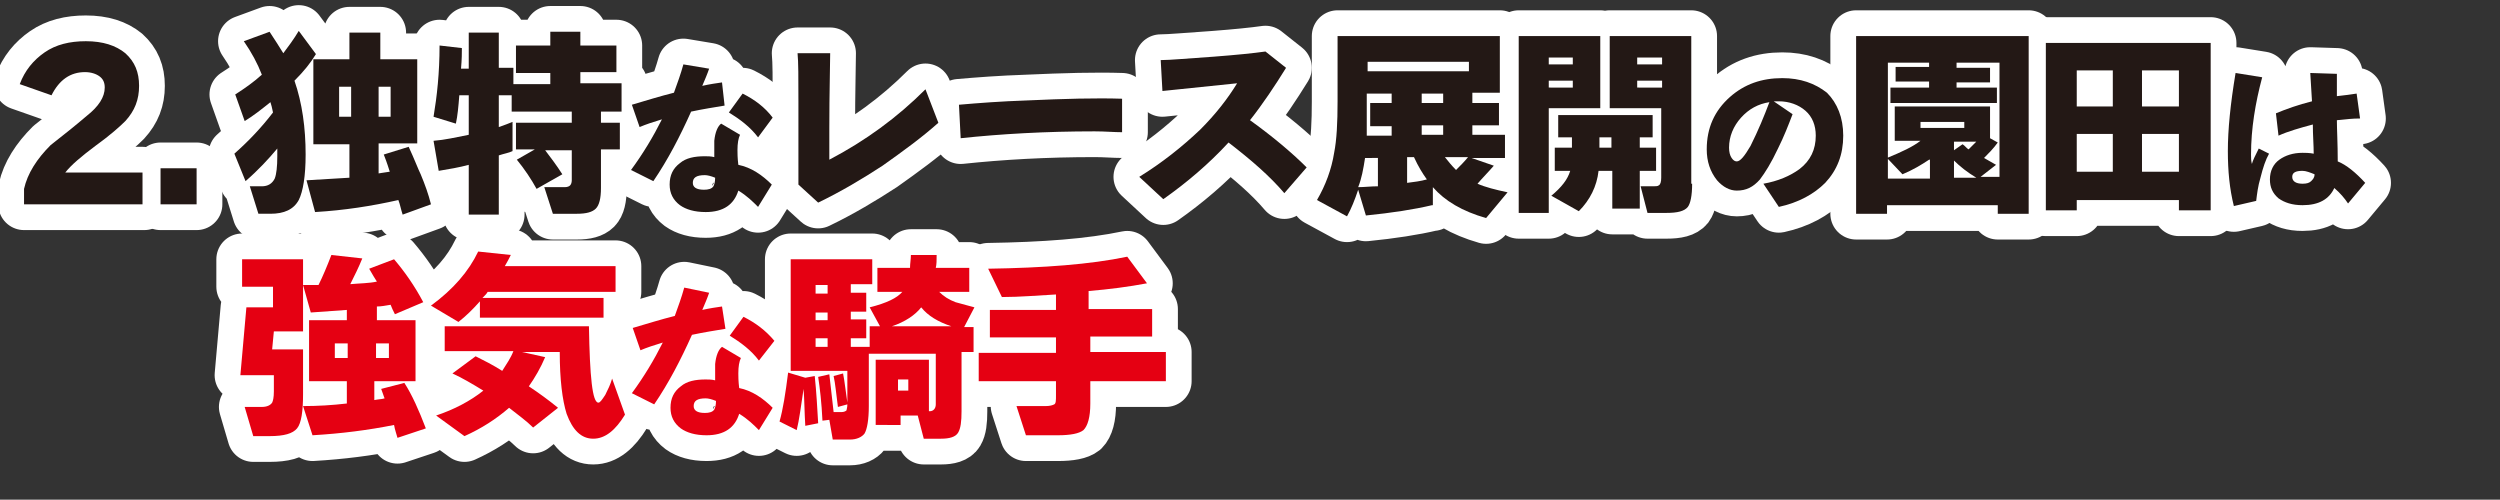 <?xml version="1.0" encoding="utf-8"?>
<!-- Generator: Adobe Illustrator 27.0.0, SVG Export Plug-In . SVG Version: 6.00 Build 0)  -->
<svg version="1.1" id="レイヤー_3" xmlns="http://www.w3.org/2000/svg" xmlns:xlink="http://www.w3.org/1999/xlink" x="0px"
	 y="0px" viewBox="0 0 291.2 58.2" style="enable-background:new 0 0 291.2 58.2;" xml:space="preserve">
<rect x="0" y="0" width="291.2" height="58.2" fill="#333333" stroke="none"/>
<style type="text/css">
	.st0{fill:none;stroke:#FFFFFF;stroke-width:6;stroke-linecap:round;stroke-linejoin:round;stroke-miterlimit:10;}
	.st1{fill:#231815;}
	.st2{fill:#E50012;}
</style>
<g>
	<g>
		<path class="st0" d="M16.8,23.8h-14V22c0.4-1.8,1.5-3.5,3.1-5.1c1.4-1.1,2.8-2.2,4.2-3.4c1.4-1.1,2.1-2.2,2.1-3.3
			c0-0.6-0.2-1-0.6-1.3s-1-0.5-1.7-0.5c-1.7,0-3,0.9-3.9,2.7L2.3,9.8C2.9,8.2,3.9,7,5.2,6.1c1.3-0.9,2.9-1.3,4.8-1.3
			c2,0,3.5,0.5,4.6,1.4c1.1,1,1.6,2.2,1.6,3.8c0,1.6-0.5,2.9-1.6,4.1c-0.6,0.6-1.7,1.6-3.5,2.9c-1.6,1.2-2.8,2.2-3.5,3.1h9V23.8z"/>
		<path class="st0" d="M22.9,23.8h-4.2v-4.2h4.2V23.8z"/>
		<path class="st0" d="M28.6,21.1l-1.3-3.2c1.7-1.5,3.2-3.1,4.5-4.8c-0.1-0.5-0.2-0.9-0.3-1.2c-1,0.8-2,1.6-3,2.2L27.4,11
			c1.1-0.7,2.1-1.4,3.1-2.3c-0.5-1.3-1.2-2.6-2.1-3.9l3-1.1C32,4.6,32.5,5.4,33,6.2c0.6-0.8,1.2-1.6,1.8-2.6l2,2.7
			c-0.6,1-1.4,2-2.5,3.1c0.9,2.6,1.3,5.5,1.3,8.6c0,2.5-0.3,4.3-0.8,5.3c-0.6,1.1-1.7,1.6-3.3,1.6h-1.4l-1-3.2h1.4
			c0.7,0,1.2-0.3,1.5-0.9c0.2-0.5,0.3-1.4,0.3-2.6v-0.9C31.3,18.5,30.1,19.8,28.6,21.1z M46.4,23.3c-3.1,0.7-6.3,1.2-9.7,1.4
			L35.7,21c1.7-0.1,3.4-0.2,5-0.3v-3.9h-4.2V6.9h4.2V3.8h3.6v3.1h4.3v9.8h-4.5v3.5c0.1,0,0.5-0.1,1.3-0.2c-0.1-0.3-0.3-1-0.7-2
			l2.9-0.9c0.7,1.5,1.1,2.6,1.4,3.2c0.5,1.2,0.9,2.3,1.2,3.5l-3.3,1.2C46.7,24.4,46.6,23.8,46.4,23.3z M40.9,13.6v-3.5h-1.4v3.5
			H40.9z M45.5,13.6v-3.5h-1.4v3.5H45.5z"/>
		<path class="st0" d="M59.7,17.6c-0.4,0.2-1,0.3-1.6,0.5V25h-3.5v-5.8c-1.1,0.3-2.3,0.5-3.5,0.7l-0.6-3.5c1.3-0.1,2.6-0.4,4.1-0.7
			v-4.6h-1.1c-0.1,1.3-0.2,2.4-0.4,3.3l-2.6-0.8c0.4-2.4,0.7-5.1,0.7-8.3l2.6,0.3c0,0.5,0,1.3-0.1,2.4h0.9V3.8h3.5v4.1h1.7v1.9h4.3
			V8.5h-4V5.3h4V3.7h3.5v1.6h4.2v3.1h-4.2v1.3h4.8V13h-2.4v1.3h2.2v3.1h-2.2v4.5c0,1.2-0.2,2-0.6,2.4c-0.4,0.4-1.1,0.6-2.2,0.6h-2.8
			l-1-3.1h2.4c0.3,0,0.5-0.1,0.6-0.2c0.1-0.1,0.2-0.3,0.2-0.6v-3.5h-3.1c0.6,0.8,1.3,1.7,2,2.8l-3,1.7c-0.6-1.1-1.4-2.3-2.3-3.4
			l2.1-1.2h-2.2v-3.1h6.5V13h-7v-1.9h-1.5v3.7c0.6-0.2,1.1-0.4,1.6-0.6V17.6z"/>
		<path class="st0" d="M84.4,12.3c-1.2,0.2-2.5,0.4-3.9,0.7c-1.3,2.9-2.7,5.6-4.4,8.1l-2.6-1.3c1.4-1.9,2.6-3.9,3.6-5.9
			c-1,0.3-1.9,0.6-2.6,0.9l-0.9-2.6c1.7-0.5,3.3-1,4.9-1.4c0.4-1.1,0.8-2.2,1.1-3.3L82.6,8c-0.2,0.6-0.5,1.3-0.8,2
			c0.9-0.2,1.6-0.3,2.3-0.4L84.4,12.3z M89.9,21.5l-1.6,2.6c-0.6-0.6-1.3-1.3-2.3-1.9c-0.5,1.6-1.7,2.5-3.8,2.5
			c-1.3,0-2.3-0.3-3-0.8c-0.8-0.6-1.2-1.4-1.2-2.4c0-1.1,0.4-1.9,1.2-2.5c0.7-0.6,1.7-0.8,2.9-0.8c0.3,0,0.7,0,1.1,0.1
			c0-0.8,0-1.5,0-1.9c0.1-1,0.4-1.7,0.8-2l2.2,1.3c-0.2,0.4-0.3,1-0.3,1.8c0,0.3,0,0.9,0.1,1.7C87.5,19.5,88.8,20.4,89.9,21.5z
			 M83.3,20.7c-0.5-0.2-0.9-0.3-1.2-0.3c-1,0-1.4,0.3-1.4,0.9c0,0.5,0.4,0.8,1.3,0.8c0.5,0,0.9-0.1,1.1-0.4
			C83.2,21.5,83.3,21.2,83.3,20.7z M90,13.7L88.3,16c-0.9-1.2-2.1-2.1-3.4-2.9l1.6-2.2C87.9,11.6,89.1,12.5,90,13.7z"/>
		<path class="st0" d="M109.3,14.3c-1.9,1.7-4.1,3.3-6.5,5c-2.3,1.5-4.8,3-7.5,4.3l-2.3-2.1c0-0.9,0-4.2,0-9.7c0-2.7,0-4.6-0.1-5.6
			h3.8c0,1.4-0.1,4.4-0.1,8.8v3.6c4.2-2.2,7.9-4.9,11.2-8.2L109.3,14.3z"/>
		<path class="st0" d="M130.7,15.4c-0.9,0-2-0.1-3.2-0.1c-5.7,0-10.9,0.3-15.6,0.8l-0.2-3.9c2.3-0.2,4.9-0.4,7.9-0.5
			c4.4-0.2,8.1-0.3,11.1-0.2L130.7,15.4z"/>
		<path class="st0" d="M152.2,19.5l-2.6,3c-1.7-2-3.9-3.9-6.5-5.9c-2.3,2.5-4.9,4.7-7.6,6.6l-2.8-2.6c2.6-1.6,5-3.5,7.1-5.5
			c1.8-1.8,3.2-3.6,4.3-5.4c-1.9,0.2-4.8,0.5-8.7,0.9l-0.2-3.6c1.1,0,3.2-0.2,6.2-0.4c2.6-0.2,4.6-0.4,6-0.6l2.4,1.9
			c-1.3,2.1-2.7,4.2-4.2,6.1C148.1,15.8,150.4,17.7,152.2,19.5z"/>
		<path class="st0" d="M166.8,23.9c-2.1,0.5-4.7,0.9-7.7,1.2l-0.9-3c-0.4,1.2-0.8,2.2-1.3,3.1l-3.5-1.9c1-1.7,1.7-3.6,2-5.5
			c0.3-1.5,0.4-3.5,0.4-6V4.2h18.9v6.6h-3.2V12h3.1v2.6h-3.1v1.1h3.8v2.7h-3.9l2.6,0.9c-0.6,0.7-1.3,1.4-1.9,2.1
			c0.9,0.4,2.1,0.7,3.5,1l-2.5,3c-2.8-0.8-4.8-2-6.2-3.6V23.9z M158.2,21.8c0.7,0,1.5-0.1,2.3-0.1v-3.3H159
			C158.8,19.7,158.6,20.8,158.2,21.8z M162.1,10.9h-2.9v3.9c0,0.3,0,0.6,0,1h2.9v-1.1h-2.5V12h2.5V10.9z M171.1,8.3V7.2h-11.8v1.1
			H171.1z M163.9,21.3c0.8-0.1,1.6-0.2,2.3-0.4c-0.5-0.7-1-1.5-1.5-2.6h-0.8V21.3z M168.1,10.9h-2.5V12h2.5V10.9z M168.1,15.7v-1.1
			h-2.5v1.1H168.1z M168.3,18.3c0.4,0.5,0.8,1,1.3,1.5c0.5-0.5,1-1,1.4-1.5H168.3z"/>
		<path class="st0" d="M186.4,12.6h-6v12.2h-3.5V4.2h9.5V12.6z M183.2,7.5V6.7h-2.8v0.8H183.2z M183.2,10.3V9.4h-2.8v0.8H183.2z
			 M186.2,19.9c-0.2,1.8-1,3.4-2.3,4.7l-3.2-1.8c1.2-1,1.9-1.9,2.2-2.9h-1.8v-2.7h2V16h-1.6v-2.6h11V16H191v1.2h1.9v2.7H191v4.4
			h-3.2v-4.4H186.2z M186.3,16v1.2h1.4V16H186.3z M197.1,21.4c0,1.4-0.2,2.3-0.5,2.7c-0.4,0.5-1.2,0.7-2.5,0.7h-2.2l-0.8-3.1h1.4
			c0.3,0,0.6,0,0.7-0.1c0.2-0.1,0.3-0.4,0.3-0.9v-8.1h-6V4.2h9.5V21.4z M193.6,7.5V6.7h-2.9v0.8H193.6z M193.6,10.3V9.4h-2.9v0.8
			H193.6z"/>
		<path class="st0" d="M214.7,15.8c0,2.2-0.7,4-2.1,5.5c-1.3,1.3-3.1,2.3-5.4,2.8l-1.8-2.7c1.7-0.3,3.1-0.9,4.2-1.7
			c1.3-1,1.9-2.3,1.9-3.9c0-1.2-0.4-2.2-1.2-2.9c-0.8-0.7-1.9-1.1-3.1-1.1c-0.2,0-0.4,0-0.6,0l2.2,1.5c-0.5,1.3-1,2.6-1.7,4
			c-0.8,1.7-1.5,2.8-2.1,3.6c-0.8,0.9-1.6,1.3-2.7,1.3c-0.8,0-1.6-0.4-2.3-1.2c-0.8-1-1.2-2.2-1.2-3.6c0-2.5,0.9-4.5,2.7-6.1
			c1.7-1.5,3.7-2.2,6.1-2.2c2.1,0,3.8,0.6,5.2,1.7C214,12,214.7,13.7,214.7,15.8z M206.1,11.9c-1.3,0.2-2.4,0.8-3.3,1.8
			c-0.9,1-1.4,2.2-1.4,3.5c0,0.5,0.1,0.9,0.3,1.2c0.2,0.3,0.4,0.4,0.6,0.4c0.4,0,0.9-0.6,1.6-1.8C204.8,15.2,205.5,13.5,206.1,11.9z
			"/>
		<path class="st0" d="M236.3,24.9h-3.6v-1h-12.9v1h-3.6V4.2h20.1V24.9z M224.7,18.6c-0.9,0.6-1.9,1.2-3.1,1.7l-1.8-1.9
			c1.7-0.7,3-1.3,3.9-2h-3v-4h11.1v3.7l0.9,0.5c-0.5,0.7-1.1,1.3-1.6,1.8c0.5,0.3,0.9,0.5,1.4,0.8l-1.8,1.4h2.2V7.3h-5v0.6h3.9v1.7
			h-3.9v0.6h4.7v1.8h-12.4v-1.8h4.5V9.5h-3.9V7.8h3.9V7.3h-4.8v13.5h4.9V18.6z M228.8,14.9v-0.7h-5.1v0.7H228.8z M227.6,16.5v1
			l1-0.7c0.3,0.2,0.5,0.5,0.7,0.6c0.3-0.3,0.6-0.6,0.9-0.9H227.6z M227.6,18.7v2h2.6C229.2,20.1,228.3,19.4,227.6,18.7z"/>
		<path class="st0" d="M257.4,24.5h-3.6v-1.2h-11.9v1.2h-3.6V5h19.2V24.5z M246.1,12.4V8.2h-4.2v4.2H246.1z M246.1,20v-4.4h-4.2V20
			H246.1z M253.8,12.4V8.2h-4.3v4.2H253.8z M253.8,20v-4.4h-4.3V20H253.8z"/>
		<path class="st0" d="M264.3,17.9c-0.4,0.7-0.7,1.6-1,2.8c-0.3,1-0.4,1.9-0.5,2.7l-2.6,0.6c-0.5-2-0.7-4.1-0.7-6.4
			c0-2.5,0.3-5.5,0.9-9.1l3.1,0.5c-0.8,3-1.3,6-1.3,9c0,0.4,0,0.7,0.1,1.1c0.1-0.4,0.4-1,0.8-1.8L264.3,17.9z M275.5,21.3l-2,2.4
			c-0.4-0.6-0.9-1.2-1.6-1.8c-0.6,1.3-1.8,2-3.7,2c-1.2,0-2.1-0.3-2.8-0.8c-0.7-0.6-1-1.3-1-2.2c0-1,0.4-1.8,1.1-2.3
			c0.7-0.5,1.6-0.8,2.7-0.8c0.3,0,0.8,0,1.3,0.1c0-1-0.1-2.1-0.1-3.4c-1.5,0.4-2.9,0.8-4,1.3l-0.3-2.6c1.2-0.5,2.6-1,4.2-1.4
			l-0.2-3.3l3.1,0.1c0,0.6,0,1.5,0,2.6c0.9-0.1,1.7-0.2,2.3-0.3l0.4,2.9c-0.9,0-1.7,0.1-2.7,0.2c0,1.1,0.1,2.7,0.1,4.8
			C273.3,19.2,274.4,20.1,275.5,21.3z M269.6,20.3c-0.5-0.2-1-0.4-1.4-0.4c-0.8,0-1.2,0.2-1.2,0.7c0,0.5,0.4,0.8,1.2,0.8
			c0.5,0,0.8-0.1,1-0.3S269.6,20.7,269.6,20.3z"/>
		<path class="st0" d="M35.3,45.9c0,2-0.2,3.4-0.7,4c-0.5,0.6-1.5,0.9-3.2,0.9h-1.9l-1-3.4h2c0.6,0,1-0.2,1.2-0.5
			c0.1-0.2,0.2-0.6,0.2-1.3v-1.9H28l0.7-7.9h3.1v-2.4h-3.6v-3.2h7.1v8.4h-3.4l-0.2,2.1h3.6V45.9z M45.9,49.5c-3,0.6-6.1,1-9.5,1.2
			l-1.1-3.4c1.7,0,3.4-0.1,5.1-0.3v-2.6H36v-7.1h4.4v-1.2c-1.3,0.1-2.7,0.2-4.2,0.3l-0.9-3.2h1.8c0.5-1,1-2.2,1.5-3.5l3.6,0.4
			c-0.4,1-0.9,2-1.4,3c1.1-0.1,2.2-0.1,3.1-0.3c-0.2-0.3-0.5-0.8-0.9-1.5l2.9-1.1c1.2,1.4,2.4,3.1,3.4,5L46,36.6
			c-0.2-0.4-0.4-0.8-0.5-1.1c-0.6,0.1-1.1,0.2-1.6,0.2v1.6h4.5v7.1h-4.8v2.2c0.5-0.1,0.9-0.1,1.2-0.2c-0.1-0.2-0.2-0.6-0.4-1.1
			l2.7-0.7c0.9,1.4,1.7,3.2,2.5,5.3L46.3,51C46.2,50.6,46,50.1,45.9,49.5z M40.5,41.6V40h-1.5v1.7H40.5z M45.3,41.6V40h-1.5v1.7
			H45.3z"/>
		<path class="st0" d="M59.5,29.7c-0.2,0.4-0.4,0.8-0.7,1.3h12.9v3H56.8c-0.1,0.2-0.3,0.4-0.6,0.7h14.1v2.3H55.9v-1.9
			c-0.8,0.9-1.6,1.7-2.5,2.4l-3.2-1.9c2.6-1.9,4.4-4,5.5-6.3L59.5,29.7z M63.5,41.6c-0.5,1.2-1.2,2.4-1.9,3.4
			c1.2,0.8,2.3,1.6,3.4,2.5l-2.9,2.3c-0.8-0.8-1.8-1.5-2.8-2.3c-1.5,1.3-3.2,2.4-5.2,3.3l-3.3-2.4c2.1-0.7,4-1.7,5.5-2.9
			c-1.3-0.8-2.5-1.5-3.6-2l2.7-2c1,0.5,2,1,3.1,1.7c0.5-0.8,1-1.5,1.3-2.3h-8v-2.9h16.8c0.1,5.9,0.4,8.9,1.1,8.9
			c0.2,0,0.4-0.3,0.8-0.9c0.3-0.6,0.6-1.2,0.8-1.9l1.5,4.2c-1.1,1.8-2.3,2.8-3.7,2.8c-1.4,0-2.4-1-3.1-2.9c-0.5-1.6-0.8-4-0.8-7.2
			h-4.4L63.5,41.6z"/>
		<path class="st0" d="M84.5,38.3c-1.2,0.2-2.5,0.4-3.9,0.7c-1.3,2.9-2.7,5.6-4.4,8.1l-2.6-1.3c1.4-1.9,2.6-3.9,3.6-5.9
			c-1,0.3-1.9,0.6-2.6,0.9l-0.9-2.6c1.7-0.5,3.3-1,4.9-1.4c0.4-1.1,0.8-2.2,1.1-3.3l2.9,0.6c-0.2,0.6-0.5,1.3-0.8,2
			c0.9-0.2,1.6-0.3,2.3-0.4L84.5,38.3z M90,47.5l-1.6,2.6c-0.6-0.6-1.3-1.3-2.3-1.9c-0.5,1.6-1.7,2.5-3.8,2.5c-1.3,0-2.3-0.3-3-0.8
			c-0.8-0.6-1.2-1.4-1.2-2.4c0-1.1,0.4-1.9,1.2-2.5c0.7-0.6,1.7-0.8,2.9-0.8c0.3,0,0.7,0,1.1,0.1c0-0.8,0-1.5,0-1.9
			c0.1-1,0.4-1.7,0.8-2l2.2,1.3c-0.2,0.4-0.3,1-0.3,1.8c0,0.3,0,0.9,0.1,1.7C87.6,45.5,88.9,46.4,90,47.5z M83.4,46.7
			c-0.5-0.2-0.9-0.3-1.2-0.3c-1,0-1.4,0.3-1.4,0.9c0,0.5,0.4,0.8,1.3,0.8c0.5,0,0.9-0.1,1.1-0.4C83.3,47.5,83.4,47.2,83.4,46.7z
			 M90.2,39.7L88.4,42c-0.9-1.2-2.1-2.1-3.4-2.9l1.6-2.2C88,37.6,89.2,38.5,90.2,39.7z"/>
		<path class="st0" d="M93.8,44L93.8,44l1.1-0.2c0.2,1.9,0.3,3.8,0.4,5.5l-1.5,0.3c-0.1-1.6-0.1-3.1-0.2-4.3c-0.3,2-0.5,3.6-0.8,4.8
			l-2-1c0.4-1.4,0.7-3.3,1-5.7L93.8,44z M96.6,48.9L95.8,49c-0.1-2.1-0.3-3.8-0.5-5.1l1.3-0.3c0.1,1,0.3,2.5,0.5,4.4H98
			c0.3,0,0.5-0.1,0.6-0.2c0-0.1,0.1-0.3,0.1-0.7l-1.1,0.3c-0.2-1.5-0.3-2.7-0.5-3.6l1.1-0.3c0.2,1,0.3,2.1,0.5,3.4v-3.7h-6.6V30.2
			h9.5v2.9h-2.5v1h1.8v2.2h-1.8v0.9h1.8v2.2h-1.8v1h2.2V38h1.2l-1.2-2.2c2-0.5,3.2-1.1,3.8-1.8h-2.9v-2.8h3.8c0-0.5,0.1-1,0.1-1.5h3
			c0,0.6,0,1.1-0.1,1.5h3.9V34h-3.5c0.5,0.5,1.1,0.9,1.9,1.2c0.4,0.1,1.1,0.3,2.2,0.6l-1.2,2.3h1.1v2.9H112v6.9c0,1.2-0.1,2-0.4,2.5
			c-0.3,0.5-1,0.7-2,0.7h-2l-0.7-2.7h-2v1.1H102v-7.6h6.2v6h0.1c0.4,0,0.7-0.3,0.7-0.8v-5.9h-7.8v6.1c0,1.6-0.2,2.7-0.5,3.2
			c-0.3,0.4-0.9,0.7-1.7,0.7h-2L96.6,48.9z M96.4,34.2v-1H95v1H96.4z M96.4,37.3v-0.9H95v0.9H96.4z M96.4,40.4v-1H95v1H96.4z
			 M103.9,38h6.9c-1.5-0.5-2.7-1.2-3.5-2.2C106.6,36.7,105.4,37.5,103.9,38z M105.8,45.5v-1.3h-1.2v1.3H105.8z"/>
		<path class="st0" d="M135.8,44.4H127V47c0,1.6-0.3,2.6-0.8,3.1c-0.5,0.4-1.5,0.6-3,0.6h-3.7l-1.1-3.4h3.4c0.5,0,0.8-0.1,1-0.2
			c0.2-0.1,0.2-0.5,0.2-1v-1.7h-9v-3.3h9v-1.8h-7.7v-3.2h7.7v-1.8c-2,0.1-4.1,0.3-6.3,0.3l-1.6-3.3c6.5-0.1,11.9-0.5,16.2-1.4
			l2.3,3.1c-2.1,0.4-4.4,0.7-6.8,0.9v2.1h7.4v3.2H127v1.8h8.8V44.4z"/>
	</g>
	<g>
		<path class="st1" d="M16.8,23.8h-14V22c0.4-1.8,1.5-3.5,3.1-5.1c1.4-1.1,2.8-2.2,4.2-3.4c1.4-1.1,2.1-2.2,2.1-3.3
			c0-0.6-0.2-1-0.6-1.3s-1-0.5-1.7-0.5c-1.7,0-3,0.9-3.9,2.7L2.3,9.8C2.9,8.2,3.9,7,5.2,6.1c1.3-0.9,2.9-1.3,4.8-1.3
			c2,0,3.5,0.5,4.6,1.4c1.1,1,1.6,2.2,1.6,3.8c0,1.6-0.5,2.9-1.6,4.1c-0.6,0.6-1.7,1.6-3.5,2.9c-1.6,1.2-2.8,2.2-3.5,3.1h9V23.8z"/>
		<path class="st1" d="M22.9,23.8h-4.2v-4.2h4.2V23.8z"/>
		<path class="st1" d="M28.6,21.1l-1.3-3.2c1.7-1.5,3.2-3.1,4.5-4.8c-0.1-0.5-0.2-0.9-0.3-1.2c-1,0.8-2,1.6-3,2.2L27.4,11
			c1.1-0.7,2.1-1.4,3.1-2.3c-0.5-1.3-1.2-2.6-2.1-3.9l3-1.1C32,4.6,32.5,5.4,33,6.2c0.6-0.8,1.2-1.6,1.8-2.6l2,2.7
			c-0.6,1-1.4,2-2.5,3.1c0.9,2.6,1.3,5.5,1.3,8.6c0,2.5-0.3,4.3-0.8,5.3c-0.6,1.1-1.7,1.6-3.3,1.6h-1.4l-1-3.2h1.4
			c0.7,0,1.2-0.3,1.5-0.9c0.2-0.5,0.3-1.4,0.3-2.6v-0.9C31.3,18.5,30.1,19.8,28.6,21.1z M46.4,23.3c-3.1,0.7-6.3,1.2-9.7,1.4
			L35.7,21c1.7-0.1,3.4-0.2,5-0.3v-3.9h-4.2V6.9h4.2V3.8h3.6v3.1h4.3v9.8h-4.5v3.5c0.1,0,0.5-0.1,1.3-0.2c-0.1-0.3-0.3-1-0.7-2
			l2.9-0.9c0.7,1.5,1.1,2.6,1.4,3.2c0.5,1.2,0.9,2.3,1.2,3.5l-3.3,1.2C46.7,24.4,46.6,23.8,46.4,23.3z M40.9,13.6v-3.5h-1.4v3.5
			H40.9z M45.5,13.6v-3.5h-1.4v3.5H45.5z"/>
		<path class="st1" d="M59.7,17.6c-0.4,0.2-1,0.3-1.6,0.5V25h-3.5v-5.8c-1.1,0.3-2.3,0.5-3.5,0.7l-0.6-3.5c1.3-0.1,2.6-0.4,4.1-0.7
			v-4.6h-1.1c-0.1,1.3-0.2,2.4-0.4,3.3l-2.6-0.8c0.4-2.4,0.7-5.1,0.7-8.3l2.6,0.3c0,0.5,0,1.3-0.1,2.4h0.9V3.8h3.5v4.1h1.7v1.9h4.3
			V8.5h-4V5.3h4V3.7h3.5v1.6h4.2v3.1h-4.2v1.3h4.8V13h-2.4v1.3h2.2v3.1h-2.2v4.5c0,1.2-0.2,2-0.6,2.4c-0.4,0.4-1.1,0.6-2.2,0.6h-2.8
			l-1-3.1h2.4c0.3,0,0.5-0.1,0.6-0.2c0.1-0.1,0.2-0.3,0.2-0.6v-3.5h-3.1c0.6,0.8,1.3,1.7,2,2.8l-3,1.7c-0.6-1.1-1.4-2.3-2.3-3.4
			l2.1-1.2h-2.2v-3.1h6.5V13h-7v-1.9h-1.5v3.7c0.6-0.2,1.1-0.4,1.6-0.6V17.6z"/>
		<path class="st1" d="M84.4,12.3c-1.2,0.2-2.5,0.4-3.9,0.7c-1.3,2.9-2.7,5.6-4.4,8.1l-2.6-1.3c1.4-1.9,2.6-3.9,3.6-5.9
			c-1,0.3-1.9,0.6-2.6,0.9l-0.9-2.6c1.7-0.5,3.3-1,4.9-1.4c0.4-1.1,0.8-2.2,1.1-3.3L82.6,8c-0.2,0.6-0.5,1.3-0.8,2
			c0.9-0.2,1.6-0.3,2.3-0.4L84.4,12.3z M89.9,21.5l-1.6,2.6c-0.6-0.6-1.3-1.3-2.3-1.9c-0.5,1.6-1.7,2.5-3.8,2.5
			c-1.3,0-2.3-0.3-3-0.8c-0.8-0.6-1.2-1.4-1.2-2.4c0-1.1,0.4-1.9,1.2-2.5c0.7-0.6,1.7-0.8,2.9-0.8c0.3,0,0.7,0,1.1,0.1
			c0-0.8,0-1.5,0-1.9c0.1-1,0.4-1.7,0.8-2l2.2,1.3c-0.2,0.4-0.3,1-0.3,1.8c0,0.3,0,0.9,0.1,1.7C87.5,19.5,88.8,20.4,89.9,21.5z
			 M83.3,20.7c-0.5-0.2-0.9-0.3-1.2-0.3c-1,0-1.4,0.3-1.4,0.9c0,0.5,0.4,0.8,1.3,0.8c0.5,0,0.9-0.1,1.1-0.4
			C83.2,21.5,83.3,21.2,83.3,20.7z M90,13.7L88.3,16c-0.9-1.2-2.1-2.1-3.4-2.9l1.6-2.2C87.9,11.6,89.1,12.5,90,13.7z"/>
		<path class="st1" d="M109.3,14.3c-1.9,1.7-4.1,3.3-6.5,5c-2.3,1.5-4.8,3-7.5,4.3l-2.3-2.1c0-0.9,0-4.2,0-9.7c0-2.7,0-4.6-0.1-5.6
			h3.8c0,1.4-0.1,4.4-0.1,8.8v3.6c4.2-2.2,7.9-4.9,11.2-8.2L109.3,14.3z"/>
		<path class="st1" d="M130.7,15.4c-0.9,0-2-0.1-3.2-0.1c-5.7,0-10.9,0.3-15.6,0.8l-0.2-3.9c2.3-0.2,4.9-0.4,7.9-0.5
			c4.4-0.2,8.1-0.3,11.1-0.2L130.7,15.4z"/>
		<path class="st1" d="M152.2,19.5l-2.6,3c-1.7-2-3.9-3.9-6.5-5.9c-2.3,2.5-4.9,4.7-7.6,6.6l-2.8-2.6c2.6-1.6,5-3.5,7.1-5.5
			c1.8-1.8,3.2-3.6,4.3-5.4c-1.9,0.2-4.8,0.5-8.7,0.9l-0.2-3.6c1.1,0,3.2-0.2,6.2-0.4c2.6-0.2,4.6-0.4,6-0.6l2.4,1.9
			c-1.3,2.1-2.7,4.2-4.2,6.1C148.1,15.8,150.4,17.7,152.2,19.5z"/>
		<path class="st1" d="M166.8,23.9c-2.1,0.5-4.7,0.9-7.7,1.2l-0.9-3c-0.4,1.2-0.8,2.2-1.3,3.1l-3.5-1.9c1-1.7,1.7-3.6,2-5.5
			c0.3-1.5,0.4-3.5,0.4-6V4.2h18.9v6.6h-3.2V12h3.1v2.6h-3.1v1.1h3.8v2.7h-3.9l2.6,0.9c-0.6,0.7-1.3,1.4-1.9,2.1
			c0.9,0.4,2.1,0.7,3.5,1l-2.5,3c-2.8-0.8-4.8-2-6.2-3.6V23.9z M158.2,21.8c0.7,0,1.5-0.1,2.3-0.1v-3.3H159
			C158.8,19.7,158.6,20.8,158.2,21.8z M162.1,10.9h-2.9v3.9c0,0.3,0,0.6,0,1h2.9v-1.1h-2.5V12h2.5V10.9z M171.1,8.3V7.2h-11.8v1.1
			H171.1z M163.9,21.3c0.8-0.1,1.6-0.2,2.3-0.4c-0.5-0.7-1-1.5-1.5-2.6h-0.8V21.3z M168.1,10.9h-2.5V12h2.5V10.9z M168.1,15.7v-1.1
			h-2.5v1.1H168.1z M168.3,18.3c0.4,0.5,0.8,1,1.3,1.5c0.5-0.5,1-1,1.4-1.5H168.3z"/>
		<path class="st1" d="M186.4,12.6h-6v12.2h-3.5V4.2h9.5V12.6z M183.2,7.5V6.7h-2.8v0.8H183.2z M183.2,10.3V9.4h-2.8v0.8H183.2z
			 M186.2,19.9c-0.2,1.8-1,3.4-2.3,4.7l-3.2-1.8c1.2-1,1.9-1.9,2.2-2.9h-1.8v-2.7h2V16h-1.6v-2.6h11V16H191v1.2h1.9v2.7H191v4.4
			h-3.2v-4.4H186.2z M186.3,16v1.2h1.4V16H186.3z M197.1,21.4c0,1.4-0.2,2.3-0.5,2.7c-0.4,0.5-1.2,0.7-2.5,0.7h-2.2l-0.8-3.1h1.4
			c0.3,0,0.6,0,0.7-0.1c0.2-0.1,0.3-0.4,0.3-0.9v-8.1h-6V4.2h9.5V21.4z M193.6,7.5V6.7h-2.9v0.8H193.6z M193.6,10.3V9.4h-2.9v0.8
			H193.6z"/>
		<path class="st1" d="M214.7,15.8c0,2.2-0.7,4-2.1,5.5c-1.3,1.3-3.1,2.3-5.4,2.8l-1.8-2.7c1.7-0.3,3.1-0.9,4.2-1.7
			c1.3-1,1.9-2.3,1.9-3.9c0-1.2-0.4-2.2-1.2-2.9c-0.8-0.7-1.9-1.1-3.1-1.1c-0.2,0-0.4,0-0.6,0l2.2,1.5c-0.5,1.3-1,2.6-1.7,4
			c-0.8,1.7-1.5,2.8-2.1,3.6c-0.8,0.9-1.6,1.3-2.7,1.3c-0.8,0-1.6-0.4-2.3-1.2c-0.8-1-1.2-2.2-1.2-3.6c0-2.5,0.9-4.5,2.7-6.1
			c1.7-1.5,3.7-2.2,6.1-2.2c2.1,0,3.8,0.6,5.2,1.7C214,12,214.7,13.7,214.7,15.8z M206.1,11.9c-1.3,0.2-2.4,0.8-3.3,1.8
			c-0.9,1-1.4,2.2-1.4,3.5c0,0.5,0.1,0.9,0.3,1.2c0.2,0.3,0.4,0.4,0.6,0.4c0.4,0,0.9-0.6,1.6-1.8C204.8,15.2,205.5,13.5,206.1,11.9z
			"/>
		<path class="st1" d="M236.3,24.9h-3.6v-1h-12.9v1h-3.6V4.2h20.1V24.9z M224.7,18.6c-0.9,0.6-1.9,1.2-3.1,1.7l-1.8-1.9
			c1.7-0.7,3-1.3,3.9-2h-3v-4h11.1v3.7l0.9,0.5c-0.5,0.7-1.1,1.3-1.6,1.8c0.5,0.3,0.9,0.5,1.4,0.8l-1.8,1.4h2.2V7.3h-5v0.6h3.9v1.7
			h-3.9v0.6h4.7v1.8h-12.4v-1.8h4.5V9.5h-3.9V7.8h3.9V7.3h-4.8v13.5h4.9V18.6z M228.8,14.9v-0.7h-5.1v0.7H228.8z M227.6,16.5v1
			l1-0.7c0.3,0.2,0.5,0.5,0.7,0.6c0.3-0.3,0.6-0.6,0.9-0.9H227.6z M227.6,18.7v2h2.6C229.2,20.1,228.3,19.4,227.6,18.7z"/>
		<path class="st1" d="M257.4,24.5h-3.6v-1.2h-11.9v1.2h-3.6V5h19.2V24.5z M246.1,12.4V8.2h-4.2v4.2H246.1z M246.1,20v-4.4h-4.2V20
			H246.1z M253.8,12.4V8.2h-4.3v4.2H253.8z M253.8,20v-4.4h-4.3V20H253.8z"/>
		<path class="st1" d="M264.3,17.9c-0.4,0.7-0.7,1.6-1,2.8c-0.3,1-0.4,1.9-0.5,2.7l-2.6,0.6c-0.5-2-0.7-4.1-0.7-6.4
			c0-2.5,0.3-5.5,0.9-9.1l3.1,0.5c-0.8,3-1.3,6-1.3,9c0,0.4,0,0.7,0.1,1.1c0.1-0.4,0.4-1,0.8-1.8L264.3,17.9z M275.5,21.3l-2,2.4
			c-0.4-0.6-0.9-1.2-1.6-1.8c-0.6,1.3-1.8,2-3.7,2c-1.2,0-2.1-0.3-2.8-0.8c-0.7-0.6-1-1.3-1-2.2c0-1,0.4-1.8,1.1-2.3
			c0.7-0.5,1.6-0.8,2.7-0.8c0.3,0,0.8,0,1.3,0.1c0-1-0.1-2.1-0.1-3.4c-1.5,0.4-2.9,0.8-4,1.3l-0.3-2.6c1.2-0.5,2.6-1,4.2-1.4
			l-0.2-3.3l3.1,0.1c0,0.6,0,1.5,0,2.6c0.9-0.1,1.7-0.2,2.3-0.3l0.4,2.9c-0.9,0-1.7,0.1-2.7,0.2c0,1.1,0.1,2.7,0.1,4.8
			C273.3,19.2,274.4,20.1,275.5,21.3z M269.6,20.3c-0.5-0.2-1-0.4-1.4-0.4c-0.8,0-1.2,0.2-1.2,0.7c0,0.5,0.4,0.8,1.2,0.8
			c0.5,0,0.8-0.1,1-0.3S269.6,20.7,269.6,20.3z"/>
		<path class="st2" d="M35.3,45.9c0,2-0.2,3.4-0.7,4c-0.5,0.6-1.5,0.9-3.2,0.9h-1.9l-1-3.4h2c0.6,0,1-0.2,1.2-0.5
			c0.1-0.2,0.2-0.6,0.2-1.3v-1.9H28l0.7-7.9h3.1v-2.4h-3.6v-3.2h7.1v8.4h-3.4l-0.2,2.1h3.6V45.9z M45.9,49.5c-3,0.6-6.1,1-9.5,1.2
			l-1.1-3.4c1.7,0,3.4-0.1,5.1-0.3v-2.6H36v-7.1h4.4v-1.2c-1.3,0.1-2.7,0.2-4.2,0.3l-0.9-3.2h1.8c0.5-1,1-2.2,1.5-3.5l3.6,0.4
			c-0.4,1-0.9,2-1.4,3c1.1-0.1,2.2-0.1,3.1-0.3c-0.2-0.3-0.5-0.8-0.9-1.5l2.9-1.1c1.2,1.4,2.4,3.1,3.4,5L46,36.6
			c-0.2-0.4-0.4-0.8-0.5-1.1c-0.6,0.1-1.1,0.2-1.6,0.2v1.6h4.5v7.1h-4.8v2.2c0.5-0.1,0.9-0.1,1.2-0.2c-0.1-0.2-0.2-0.6-0.4-1.1
			l2.7-0.7c0.9,1.4,1.7,3.2,2.5,5.3L46.3,51C46.2,50.6,46,50.1,45.9,49.5z M40.5,41.6V40h-1.5v1.7H40.5z M45.3,41.6V40h-1.5v1.7
			H45.3z"/>
		<path class="st2" d="M59.5,29.7c-0.2,0.4-0.4,0.8-0.7,1.3h12.9v3H56.8c-0.1,0.2-0.3,0.4-0.6,0.7h14.1v2.3H55.9v-1.9
			c-0.8,0.9-1.6,1.7-2.5,2.4l-3.2-1.9c2.6-1.9,4.4-4,5.5-6.3L59.5,29.7z M63.5,41.6c-0.5,1.2-1.2,2.4-1.9,3.4
			c1.2,0.8,2.3,1.6,3.4,2.5l-2.9,2.3c-0.8-0.8-1.8-1.5-2.8-2.3c-1.5,1.3-3.2,2.4-5.2,3.3l-3.3-2.4c2.1-0.7,4-1.7,5.5-2.9
			c-1.3-0.8-2.5-1.5-3.6-2l2.7-2c1,0.5,2,1,3.1,1.7c0.5-0.8,1-1.5,1.3-2.3h-8v-2.9h16.8c0.1,5.9,0.4,8.9,1.1,8.9
			c0.2,0,0.4-0.3,0.8-0.9c0.3-0.6,0.6-1.2,0.8-1.9l1.5,4.2c-1.1,1.8-2.3,2.8-3.7,2.8c-1.4,0-2.4-1-3.1-2.9c-0.5-1.6-0.8-4-0.8-7.2
			h-4.4L63.5,41.6z"/>
		<path class="st2" d="M84.5,38.3c-1.2,0.2-2.5,0.4-3.9,0.7c-1.3,2.9-2.7,5.6-4.4,8.1l-2.6-1.3c1.4-1.9,2.6-3.9,3.6-5.9
			c-1,0.3-1.9,0.6-2.6,0.9l-0.9-2.6c1.7-0.5,3.3-1,4.9-1.4c0.4-1.1,0.8-2.2,1.1-3.3l2.9,0.6c-0.2,0.6-0.5,1.3-0.8,2
			c0.9-0.2,1.6-0.3,2.3-0.4L84.5,38.3z M90,47.5l-1.6,2.6c-0.6-0.6-1.3-1.3-2.3-1.9c-0.5,1.6-1.7,2.5-3.8,2.5c-1.3,0-2.3-0.3-3-0.8
			c-0.8-0.6-1.2-1.4-1.2-2.4c0-1.1,0.4-1.9,1.2-2.5c0.7-0.6,1.7-0.8,2.9-0.8c0.3,0,0.7,0,1.1,0.1c0-0.8,0-1.5,0-1.9
			c0.1-1,0.4-1.7,0.8-2l2.2,1.3c-0.2,0.4-0.3,1-0.3,1.8c0,0.3,0,0.9,0.1,1.7C87.6,45.5,88.9,46.4,90,47.5z M83.4,46.7
			c-0.5-0.2-0.9-0.3-1.2-0.3c-1,0-1.4,0.3-1.4,0.9c0,0.5,0.4,0.8,1.3,0.8c0.5,0,0.9-0.1,1.1-0.4C83.3,47.5,83.4,47.2,83.4,46.7z
			 M90.2,39.7L88.4,42c-0.9-1.2-2.1-2.1-3.4-2.9l1.6-2.2C88,37.6,89.2,38.5,90.2,39.7z"/>
		<path class="st2" d="M93.8,44L93.8,44l1.1-0.2c0.2,1.9,0.3,3.8,0.4,5.5l-1.5,0.3c-0.1-1.6-0.1-3.1-0.2-4.3c-0.3,2-0.5,3.6-0.8,4.8
			l-2-1c0.4-1.4,0.7-3.3,1-5.7L93.8,44z M96.6,48.9L95.8,49c-0.1-2.1-0.3-3.8-0.5-5.1l1.3-0.3c0.1,1,0.3,2.5,0.5,4.4H98
			c0.3,0,0.5-0.1,0.6-0.2c0-0.1,0.1-0.3,0.1-0.7l-1.1,0.3c-0.2-1.5-0.3-2.7-0.5-3.6l1.1-0.3c0.2,1,0.3,2.1,0.5,3.4v-3.7h-6.6V30.2
			h9.5v2.9h-2.5v1h1.8v2.2h-1.8v0.9h1.8v2.2h-1.8v1h2.2V38h1.2l-1.2-2.2c2-0.5,3.2-1.1,3.8-1.8h-2.9v-2.8h3.8c0-0.5,0.1-1,0.1-1.5h3
			c0,0.6,0,1.1-0.1,1.5h3.9V34h-3.5c0.5,0.5,1.1,0.9,1.9,1.2c0.4,0.1,1.1,0.3,2.2,0.6l-1.2,2.3h1.1v2.9H112v6.9c0,1.2-0.1,2-0.4,2.5
			c-0.3,0.5-1,0.7-2,0.7h-2l-0.7-2.7h-2v1.1H102v-7.6h6.2v6h0.1c0.4,0,0.7-0.3,0.7-0.8v-5.9h-7.8v6.1c0,1.6-0.2,2.7-0.5,3.2
			c-0.3,0.4-0.9,0.7-1.7,0.7h-2L96.6,48.9z M96.4,34.2v-1H95v1H96.4z M96.4,37.3v-0.9H95v0.9H96.4z M96.4,40.4v-1H95v1H96.4z
			 M103.9,38h6.9c-1.5-0.5-2.7-1.2-3.5-2.2C106.6,36.7,105.4,37.5,103.9,38z M105.8,45.5v-1.3h-1.2v1.3H105.8z"/>
		<path class="st2" d="M135.8,44.4H127V47c0,1.6-0.3,2.6-0.8,3.1c-0.5,0.4-1.5,0.6-3,0.6h-3.7l-1.1-3.4h3.4c0.5,0,0.8-0.1,1-0.2
			c0.2-0.1,0.2-0.5,0.2-1v-1.7h-9v-3.3h9v-1.8h-7.7v-3.2h7.7v-1.8c-2,0.1-4.1,0.3-6.3,0.3l-1.6-3.3c6.5-0.1,11.9-0.5,16.2-1.4
			l2.3,3.1c-2.1,0.4-4.4,0.7-6.8,0.9v2.1h7.4v3.2H127v1.8h8.8V44.4z"/>
	</g>
</g>
</svg>
